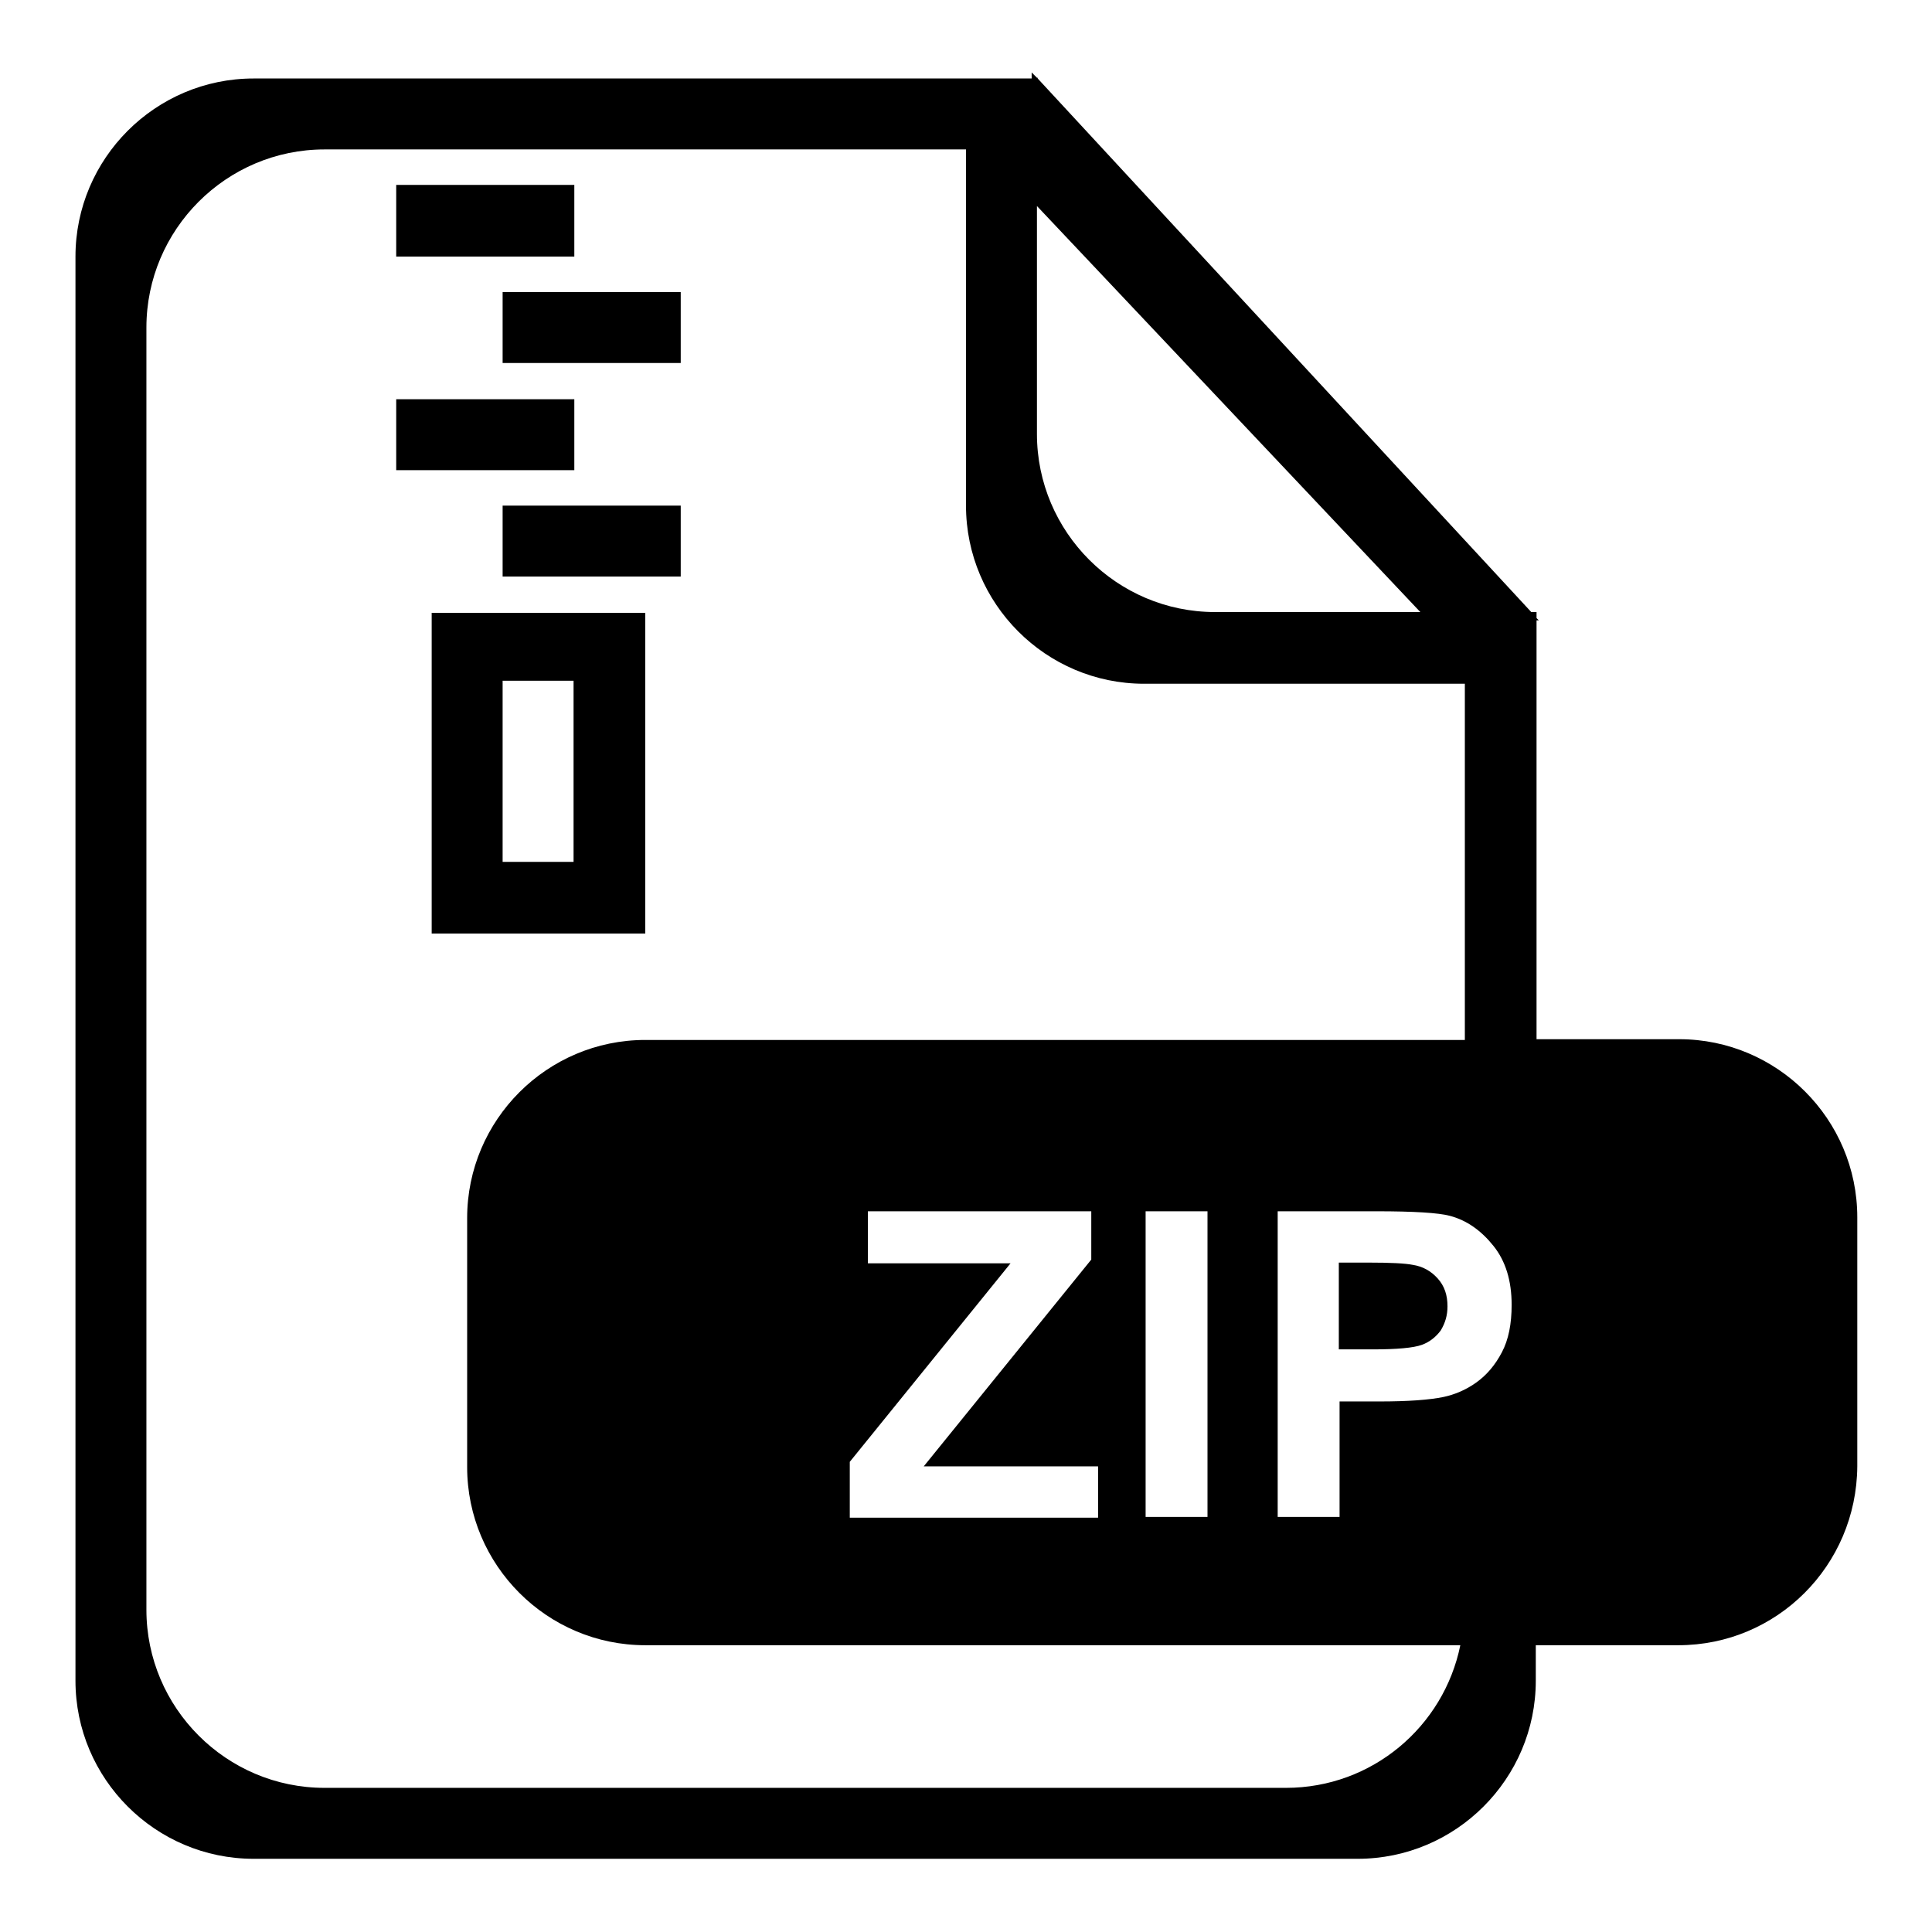 <?xml version="1.0" encoding="utf-8"?>
<!-- Svg Vector Icons : http://www.onlinewebfonts.com/icon -->
<!DOCTYPE svg PUBLIC "-//W3C//DTD SVG 1.1//EN" "http://www.w3.org/Graphics/SVG/1.1/DTD/svg11.dtd">
<svg version="1.1" xmlns="http://www.w3.org/2000/svg" xmlns:xlink="http://www.w3.org/1999/xlink" x="0px" y="0px" viewBox="0 0 256 256" enable-background="new 0 0 256 256" xml:space="preserve">
<g><g><path fill="#000000" d="M222.4,218h-18.9v4.7c0,13-10.6,23.6-23.6,23.6H33.6c-13,0-23.6-10.6-23.6-23.6V34c0-13,10.6-23.6,23.6-23.6H128h8.7V9.6l0.7,0.7h0.1v0.1l65.4,70.7h0.7v0.8l0.3,0.3h-0.3v55.5h18.9c13,0,23.6,10.6,23.6,23.6v33C246,207.5,235.4,218,222.4,218 M137.4,27.3v30.2c0,13,10.6,23.6,23.6,23.6h27.2L137.4,27.3z M194.1,90.6h-42.5C138.6,90.6,128,80,128,67V19.8H43c-13,0-23.6,10.6-23.6,23.6v169.9c0,13,10.6,23.6,23.6,23.6h127.4c11.4,0,20.9-8.1,23.1-18.9H85.5c-13,0-23.6-10.6-23.6-23.6v-33c0-13,10.6-23.6,23.6-23.6h108.6V90.6z M160,160.5h-8.2V201h8.2V160.5z M144.6,166.9v-6.4H115v6.9h18.9l-21.3,26.3v7.4h32.9v-6.8h-23.1L144.6,166.9z M197.9,165.1c-1.6-2-3.5-3.4-5.8-4c-1.5-0.4-4.8-0.6-9.7-0.6h-13.1V201h8.2v-15.3h5.3c3.7,0,6.6-0.2,8.5-0.6c1.4-0.3,2.9-0.9,4.3-1.9c1.4-1,2.5-2.3,3.4-4c0.9-1.7,1.3-3.8,1.3-6.3C200.3,169.7,199.5,167.1,197.9,165.1 M188.4,178.2c-1.1,0.4-3.3,0.6-6.5,0.6h-4.5v-11.5h3.9c3,0,4.9,0.1,5.9,0.3c1.3,0.2,2.4,0.8,3.3,1.8c0.9,1,1.3,2.2,1.3,3.7c0,1.2-0.3,2.2-0.9,3.2C190.3,177.1,189.5,177.8,188.4,178.2 M57.2,81.2h28.3v42.5H57.2V81.2z M66.6,114.2h9.4v-24h-9.4V114.2z M66.6,67h23.6v9.4H66.6V67z M66.6,38.7h23.6v9.4H66.6V38.7z M52.5,24.5h23.6V34H52.5V24.5z M76.1,62.3H52.5v-9.4h23.6V62.3z"/></g></g>
</svg>